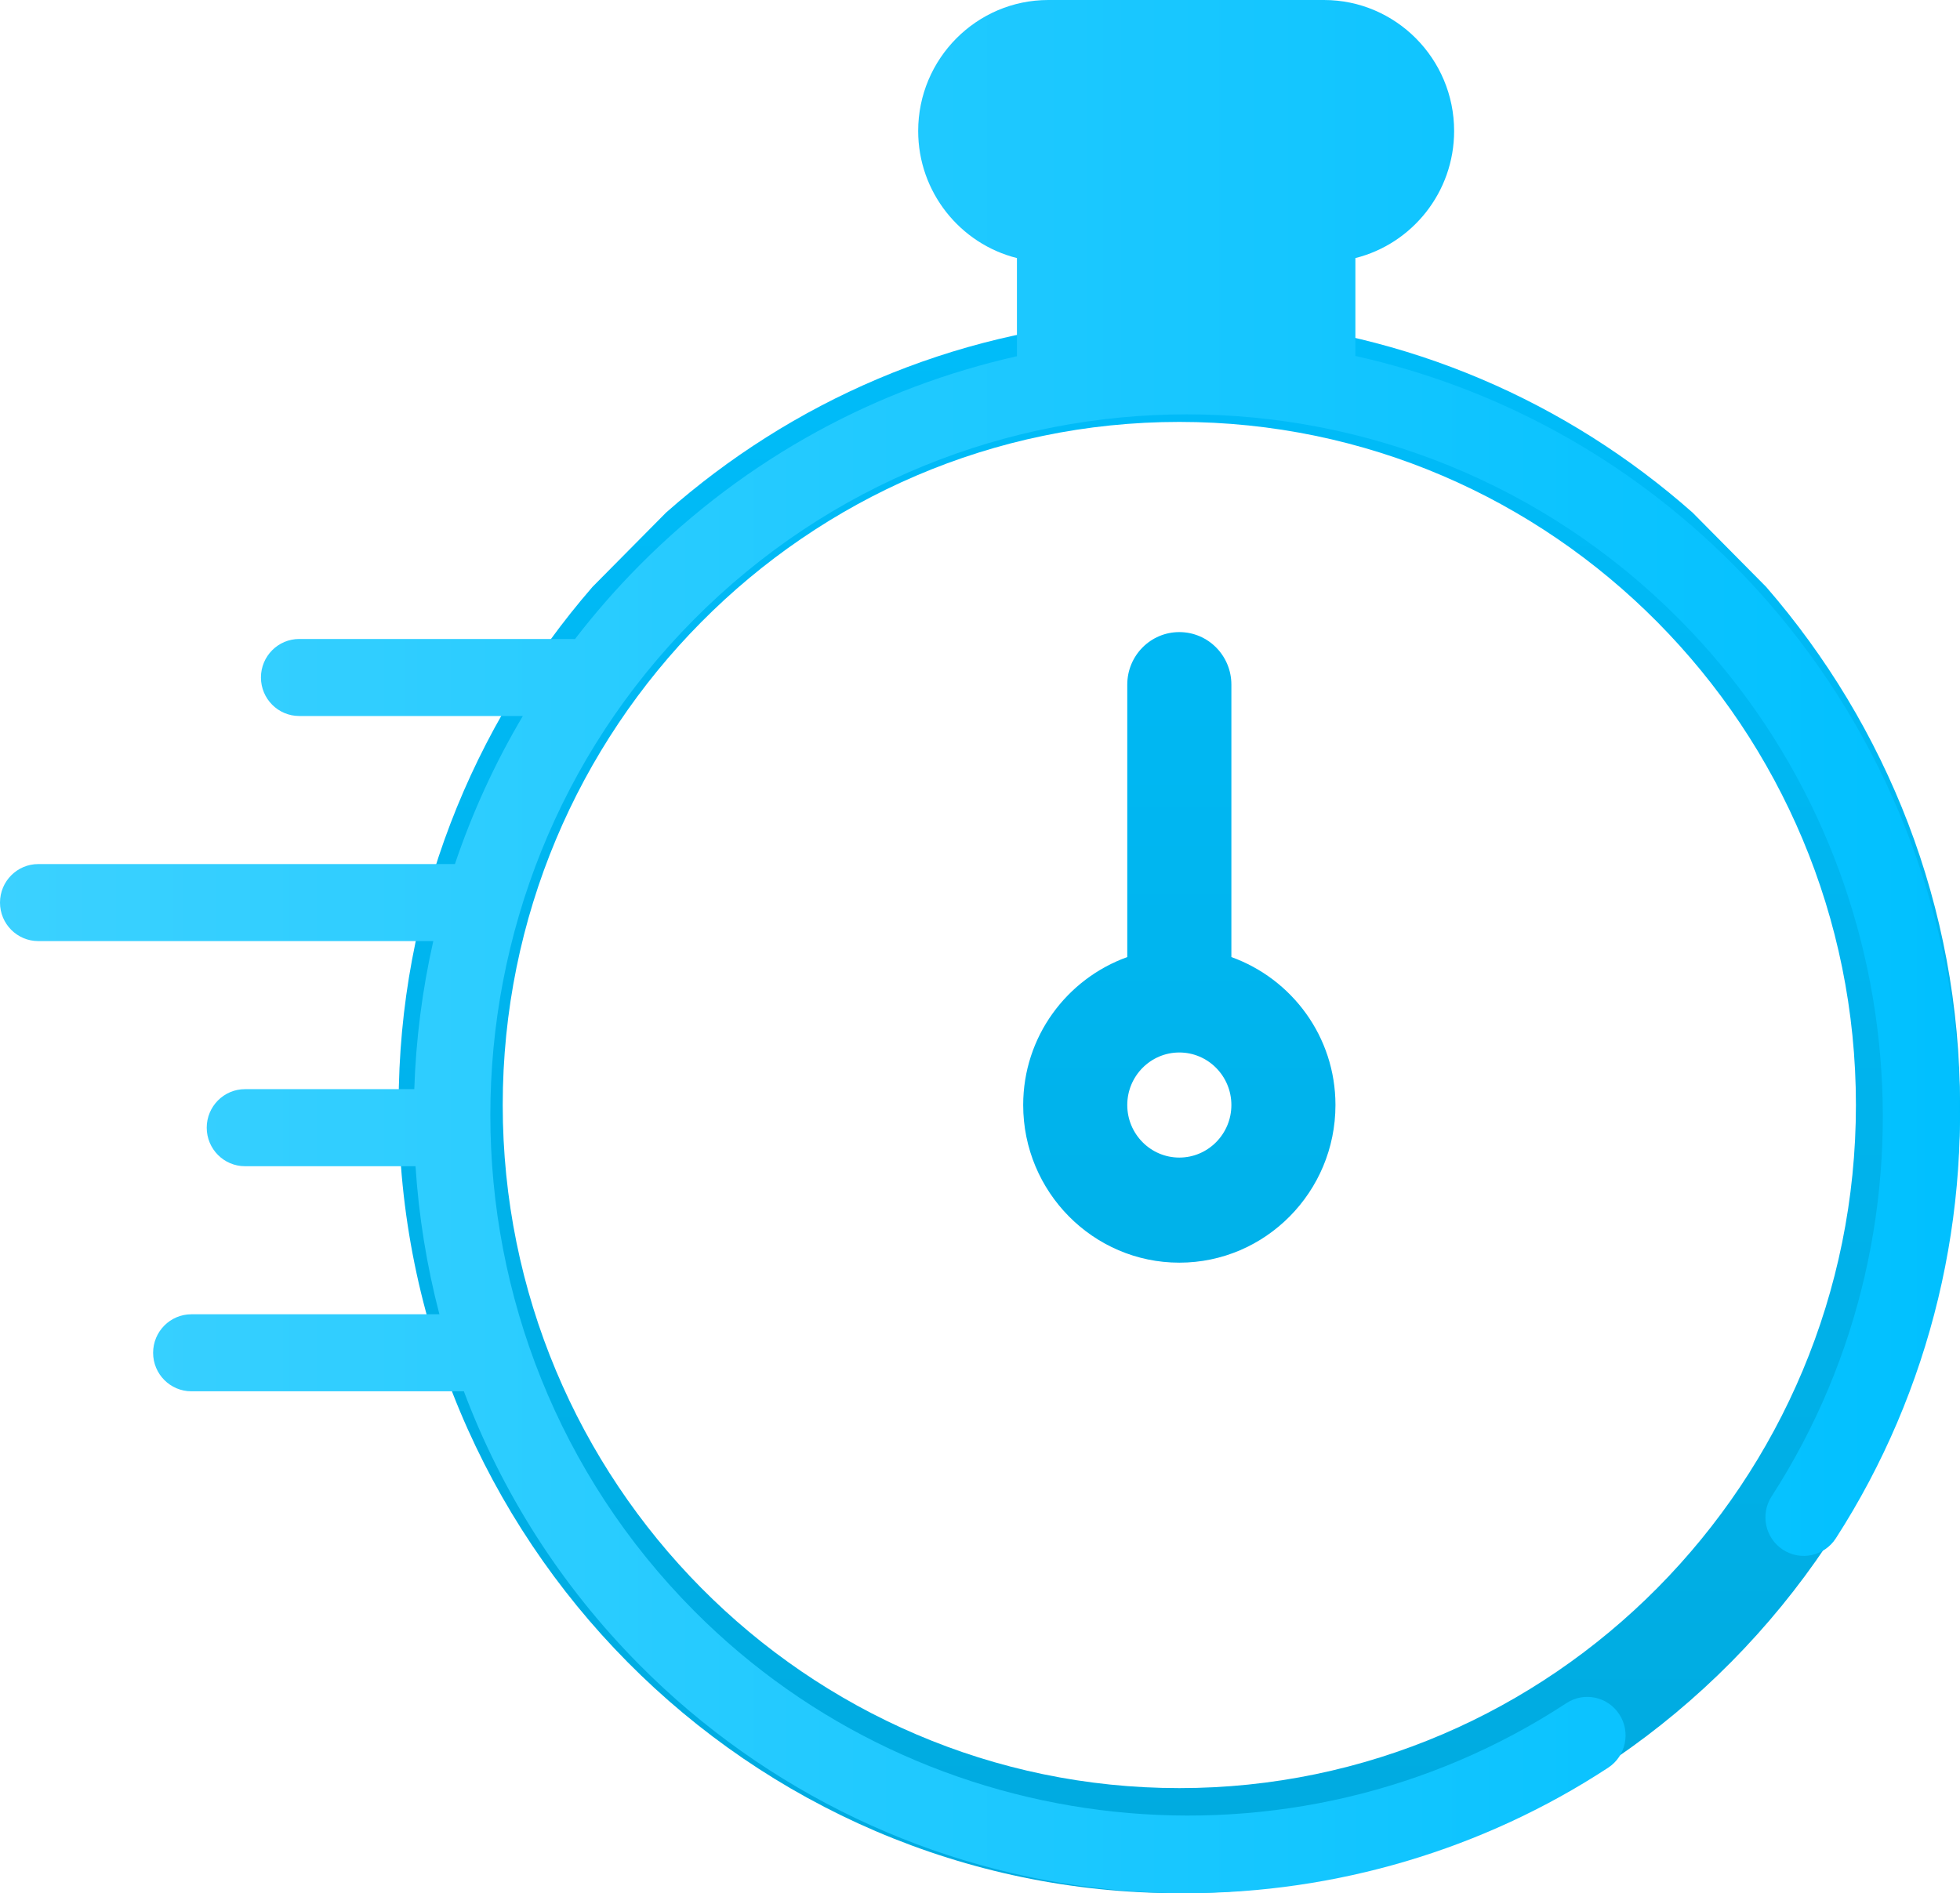 <?xml version="1.0" encoding="UTF-8"?>
<svg width="59px" height="57px" viewBox="0 0 59 57" version="1.1" xmlns="http://www.w3.org/2000/svg" xmlns:xlink="http://www.w3.org/1999/xlink">
    <!-- Generator: Sketch 58 (84663) - https://sketch.com -->
    <title>onsite-icon</title>
    <desc>Created with Sketch.</desc>
    <defs>
        <linearGradient x1="50%" y1="110.658%" x2="50%" y2="-7.445%" id="linearGradient-1">
            <stop stop-color="#00A8DC" offset="0%"></stop>
            <stop stop-color="#00C0FF" offset="100%"></stop>
        </linearGradient>
        <linearGradient x1="0%" y1="50%" x2="100%" y2="50%" id="linearGradient-2">
            <stop stop-color="#3BD1FF" offset="0%"></stop>
            <stop stop-color="#00C0FF" offset="100%"></stop>
        </linearGradient>
    </defs>
    <g id="Page-1" stroke="none" stroke-width="1" fill="none" fill-rule="evenodd">
        <g id="Desktop-Locations" transform="translate(-331, -3457)">
            <g id="onsite-icon" transform="translate(331, 3457)">
                <path d="M53.164,17.669 L50.949,15.432 C47.183,12.102 42.367,9.975 37.067,9.619 L37.067,6.164 L38.633,6.164 C39.499,6.164 40.2,5.456 40.2,4.582 C40.2,3.708 39.499,3 38.633,3 L32.367,3 C31.501,3 30.8,3.708 30.8,4.582 C30.8,5.456 31.501,6.164 32.367,6.164 L33.933,6.164 L33.933,9.619 C28.633,9.975 23.817,12.102 20.051,15.432 L17.836,17.669 C14.214,21.845 12,27.295 12,33.27 C12,46.355 22.541,57 35.5,57 C48.459,57 59,46.355 59,33.27 C59,27.295 56.786,21.845 53.164,17.669 Z M35.5,53.836 C24.27,53.836 15.133,44.61 15.133,33.27 C15.133,21.93 24.27,12.703 35.5,12.703 C46.73,12.703 55.867,21.93 55.867,33.27 C55.867,44.61 46.73,53.836 35.5,53.836 Z M37.067,28.815 L37.067,20.613 C37.067,19.739 36.366,19.031 35.5,19.031 C34.634,19.031 33.933,19.739 33.933,20.613 L33.933,28.815 C32.114,29.47 30.8,31.21 30.8,33.27 C30.8,35.887 32.908,38.016 35.5,38.016 C38.092,38.016 40.2,35.887 40.2,33.27 C40.2,31.21 38.886,29.47 37.067,28.815 Z M35.5,34.852 C34.636,34.852 33.933,34.142 33.933,33.27 C33.933,32.397 34.636,31.688 35.5,31.688 C36.364,31.688 37.067,32.397 37.067,33.27 C37.067,34.142 36.364,34.852 35.5,34.852 Z" id="Shape" fill="url(#linearGradient-1)" fill-rule="nonzero"></path>
                <path d="M58.886,31.243 C58.356,25.88 55.976,20.825 52.183,17.007 C48.942,13.745 44.974,11.649 40.8,10.717 L40.8,7.77 C42.505,7.343 43.772,5.79 43.772,3.943 C43.772,1.769 42.015,0 39.854,0 L31.557,0 C29.397,0 27.639,1.769 27.639,3.943 C27.639,5.789 28.907,7.343 30.612,7.77 L30.612,10.725 C26.45,11.661 22.496,13.754 19.263,17.007 C18.556,17.719 17.904,18.466 17.307,19.242 C17.278,19.24 17.249,19.238 17.22,19.238 L9.008,19.238 C8.371,19.238 7.855,19.757 7.855,20.397 C7.855,21.038 8.371,21.557 9.008,21.557 L15.739,21.557 C14.894,22.981 14.213,24.476 13.694,26.015 L1.152,26.015 C0.516,26.015 0,26.534 0,27.175 C0,27.815 0.516,28.334 1.152,28.334 L13.043,28.334 C12.711,29.802 12.52,31.295 12.471,32.792 L7.375,32.792 C6.739,32.792 6.223,33.312 6.223,33.952 C6.223,34.593 6.739,35.112 7.375,35.112 L12.508,35.112 C12.605,36.613 12.845,38.107 13.227,39.57 L5.762,39.57 C5.125,39.57 4.609,40.089 4.609,40.73 C4.609,41.37 5.125,41.889 5.762,41.889 L13.963,41.889 C15.093,44.899 16.86,47.72 19.263,50.139 C23.06,53.96 28.088,56.357 33.422,56.887 C34.184,56.963 34.945,57 35.706,57 C40.203,57 44.642,55.69 48.41,53.221 C48.943,52.872 49.094,52.153 48.746,51.617 C48.399,51.08 47.685,50.928 47.152,51.278 C38.906,56.682 27.862,55.513 20.893,48.499 C12.716,40.269 12.716,26.878 20.893,18.648 C29.07,10.418 42.376,10.418 50.553,18.648 C57.514,25.653 58.681,36.758 53.329,45.053 C52.982,45.59 53.134,46.308 53.668,46.657 C54.202,47.006 54.915,46.853 55.262,46.316 C58.121,41.884 59.408,36.531 58.886,31.243 Z" id="XMLID_389_-path" fill="url(#linearGradient-2)"></path>
            </g>
        </g>
    </g>
</svg>